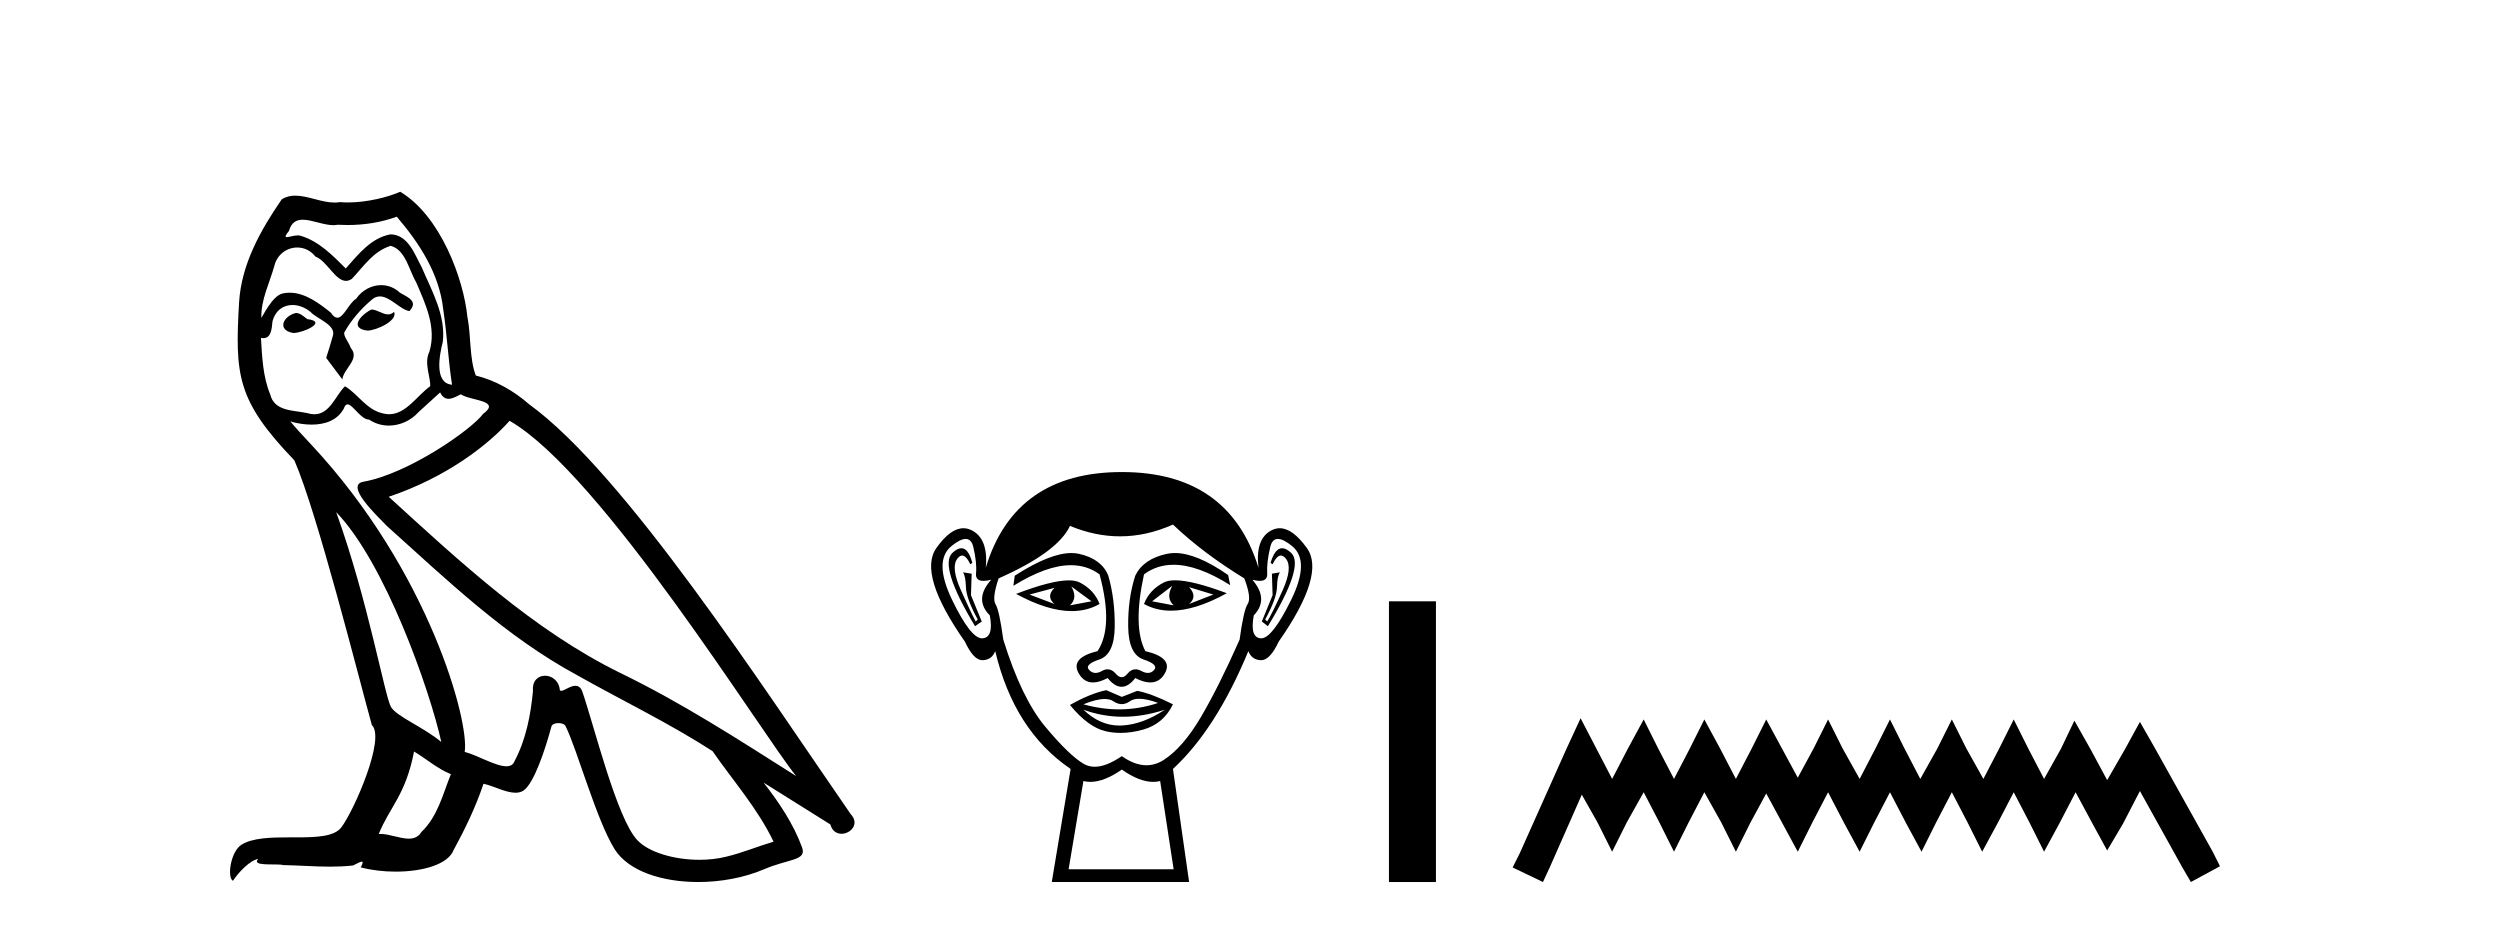 <?xml version='1.0' encoding='UTF-8' standalone='yes'?><svg xmlns='http://www.w3.org/2000/svg' xmlns:xlink='http://www.w3.org/1999/xlink' width='110.0' height='41.0' ><path d='M 16.344 13.619 C 15.888 13.839 15.331 14.447 16.175 14.548 C 16.581 14.531 17.509 14.109 17.34 13.721 L 17.34 13.721 C 17.253 13.804 17.164 13.834 17.074 13.834 C 16.835 13.834 16.59 13.619 16.344 13.619 ZM 13.019 13.771 C 12.461 13.906 12.174 14.514 12.884 14.649 C 12.895 14.65 12.907 14.651 12.921 14.651 C 13.329 14.651 14.441 14.156 13.525 14.042 C 13.373 13.94 13.221 13.771 13.019 13.771 ZM 17.458 9.534 C 18.454 10.699 19.332 12.049 19.501 13.603 C 19.67 14.717 19.721 15.831 19.889 16.928 C 19.096 16.861 19.332 15.628 19.484 15.038 C 19.619 13.873 18.995 12.792 18.556 11.762 C 18.252 11.205 17.965 10.328 17.188 10.311 C 16.327 10.463 15.77 11.189 15.213 11.813 C 14.639 11.239 14.031 10.615 13.238 10.378 C 13.197 10.363 13.15 10.357 13.101 10.357 C 12.923 10.357 12.715 10.435 12.619 10.435 C 12.536 10.435 12.538 10.377 12.715 10.159 C 12.822 9.78 13.045 9.668 13.32 9.668 C 13.722 9.668 14.236 9.907 14.669 9.907 C 14.734 9.907 14.798 9.901 14.859 9.889 C 15.001 9.897 15.144 9.901 15.287 9.901 C 16.025 9.901 16.765 9.789 17.458 9.534 ZM 17.188 10.817 C 17.847 10.986 17.999 11.898 18.319 12.438 C 18.725 13.383 19.214 14.413 18.893 15.476 C 18.64 15.983 18.961 16.624 18.927 16.996 C 18.364 17.391 17.87 18.226 17.122 18.226 C 17.041 18.226 16.956 18.216 16.868 18.194 C 16.125 18.042 15.753 17.333 15.179 16.996 C 14.764 17.397 14.518 18.228 13.834 18.228 C 13.74 18.228 13.637 18.212 13.525 18.178 C 12.9 18.042 12.073 18.11 11.888 17.35 C 11.567 16.574 11.533 15.713 11.482 14.869 L 11.482 14.869 C 11.52 14.876 11.554 14.879 11.585 14.879 C 11.927 14.879 11.958 14.483 11.989 14.143 C 12.12 13.649 12.474 13.42 12.867 13.42 C 13.132 13.42 13.415 13.524 13.66 13.721 C 13.947 14.042 14.825 14.295 14.639 14.801 C 14.555 15.105 14.454 15.426 14.352 15.747 L 15.061 16.692 C 15.129 16.202 15.855 15.797 15.433 15.308 C 15.365 15.088 15.112 14.801 15.146 14.632 C 15.45 14.092 15.855 13.619 16.327 13.214 C 16.455 13.09 16.585 13.042 16.714 13.042 C 17.167 13.042 17.622 13.635 18.016 13.687 C 18.404 13.265 17.982 13.096 17.594 12.877 C 17.353 12.65 17.062 12.546 16.772 12.546 C 16.35 12.546 15.929 12.766 15.669 13.147 C 15.348 13.339 15.125 13.98 14.844 13.98 C 14.755 13.98 14.66 13.917 14.555 13.755 C 14.04 13.342 13.422 12.879 12.746 12.879 C 12.647 12.879 12.546 12.889 12.445 12.91 C 11.967 13.009 11.538 13.976 11.501 13.976 C 11.5 13.976 11.5 13.975 11.499 13.974 C 11.482 13.181 11.854 12.472 12.073 11.695 C 12.196 11.185 12.633 10.89 13.079 10.89 C 13.371 10.89 13.666 11.016 13.88 11.29 C 14.382 11.476 14.75 12.359 15.223 12.359 C 15.306 12.359 15.392 12.332 15.483 12.269 C 16.007 11.712 16.429 11.053 17.188 10.817 ZM 14.791 22.533 C 16.935 24.744 18.91 30.349 19.417 32.645 C 18.59 31.97 17.458 31.531 17.205 31.109 C 16.935 30.67 16.192 26.399 14.791 22.533 ZM 22.422 18.515 C 26.473 20.845 33.53 32.307 35.032 34.148 C 32.5 32.544 30.001 30.923 27.284 29.606 C 23.468 27.733 20.21 24.694 17.104 21.858 C 19.67 20.997 21.51 19.545 22.422 18.515 ZM 18.218 33.067 C 18.758 33.388 19.248 33.827 19.839 34.063 C 19.484 34.941 19.265 35.92 18.539 36.612 C 18.403 36.832 18.208 36.901 17.986 36.901 C 17.602 36.901 17.135 36.694 16.745 36.694 C 16.718 36.694 16.691 36.695 16.665 36.697 C 17.138 35.515 17.847 34.992 18.218 33.067 ZM 19.366 17.266 C 19.468 17.478 19.599 17.547 19.737 17.547 C 19.919 17.547 20.115 17.427 20.278 17.35 C 20.683 17.637 22.084 17.604 21.257 18.211 C 20.733 18.92 17.937 20.854 15.994 21.195 C 15.155 21.342 16.564 22.668 17.02 23.141 C 19.653 25.504 22.236 28.003 25.393 29.708 C 27.368 30.822 29.444 31.818 31.352 33.05 C 32.264 34.367 33.344 35.582 34.036 37.034 C 33.344 37.237 32.669 37.524 31.96 37.693 C 31.586 37.787 31.18 37.831 30.774 37.831 C 29.659 37.831 28.538 37.499 28.043 36.967 C 27.132 36.005 26.136 31.902 25.612 30.4 C 25.538 30.231 25.432 30.174 25.318 30.174 C 25.09 30.174 24.825 30.397 24.695 30.397 C 24.668 30.397 24.647 30.388 24.633 30.366 C 24.599 29.95 24.28 29.731 23.981 29.731 C 23.685 29.731 23.409 29.946 23.451 30.4 C 23.35 31.463 23.148 32.527 22.641 33.489 C 22.579 33.653 22.449 33.716 22.279 33.716 C 21.799 33.716 20.994 33.221 20.446 33.084 C 20.666 31.784 18.893 25.133 13.694 19.562 C 13.512 19.365 12.72 18.53 12.789 18.53 C 12.797 18.53 12.817 18.541 12.85 18.566 C 13.116 18.635 13.416 18.683 13.712 18.683 C 14.282 18.683 14.84 18.508 15.129 17.975 C 15.173 17.843 15.228 17.792 15.292 17.792 C 15.523 17.792 15.873 18.464 16.243 18.464 C 16.511 18.643 16.811 18.726 17.11 18.726 C 17.6 18.726 18.085 18.504 18.421 18.127 C 18.741 17.84 19.045 17.553 19.366 17.266 ZM 17.61 8.437 C 17.08 8.673 16.151 8.908 15.317 8.908 C 15.195 8.908 15.076 8.903 14.96 8.893 C 14.881 8.907 14.801 8.913 14.719 8.913 C 14.151 8.913 13.539 8.608 12.99 8.608 C 12.78 8.608 12.58 8.652 12.394 8.774 C 11.465 10.125 10.621 11.627 10.52 13.299 C 10.334 16.506 10.419 17.62 12.951 20.254 C 13.947 22.516 15.804 29.893 16.361 31.902 C 16.969 32.476 15.601 35.616 15.027 36.393 C 14.715 36.823 13.892 36.844 13.008 36.844 C 12.912 36.844 12.815 36.844 12.718 36.844 C 11.923 36.844 11.118 36.861 10.621 37.169 C 10.149 37.473 9.98 38.604 10.25 38.756 C 10.503 38.368 11.01 37.845 11.364 37.794 L 11.364 37.794 C 11.027 38.148 12.208 37.98 12.461 38.064 C 13.144 38.075 13.835 38.133 14.528 38.133 C 14.863 38.133 15.198 38.119 15.534 38.081 C 15.686 38.014 15.849 37.911 15.92 37.911 C 15.975 37.911 15.975 37.973 15.872 38.165 C 16.349 38.29 16.886 38.352 17.411 38.352 C 18.592 38.352 19.711 38.037 19.957 37.406 C 20.463 36.477 20.936 35.498 21.274 34.485 C 21.705 34.577 22.247 34.88 22.681 34.88 C 22.808 34.88 22.926 34.854 23.029 34.789 C 23.502 34.468 23.992 32.966 24.262 31.97 C 24.288 31.866 24.428 31.816 24.57 31.816 C 24.707 31.816 24.845 31.862 24.886 31.953 C 25.393 32.966 26.237 36.072 27.047 37.372 C 27.658 38.335 29.141 38.809 30.717 38.809 C 31.71 38.809 32.74 38.622 33.614 38.25 C 34.711 37.777 35.522 37.878 35.285 37.271 C 34.914 36.258 34.273 35.295 33.597 34.435 L 33.597 34.435 C 34.576 35.042 35.556 35.667 36.535 36.275 C 36.615 36.569 36.818 36.686 37.026 36.686 C 37.425 36.686 37.841 36.252 37.429 35.819 C 33.597 30.282 27.503 20.845 23.283 17.789 C 22.607 17.198 21.814 16.743 20.936 16.523 C 20.649 15.78 20.733 14.784 20.565 13.94 C 20.396 12.269 19.383 9.5 17.61 8.437 Z' style='fill:#000000;stroke:none' /><path d='M 46.396 25.865 Q 46.011 26.25 46.396 26.575 L 45.3 26.161 L 46.396 25.865 ZM 52.321 25.835 L 53.387 26.161 L 52.321 26.575 Q 52.706 26.25 52.321 25.835 ZM 47.137 25.805 L 48.026 26.457 L 47.078 26.635 Q 47.433 26.309 47.137 25.805 ZM 51.58 25.776 L 51.58 25.776 Q 51.284 26.309 51.64 26.635 L 50.692 26.457 L 51.58 25.776 ZM 51.704 25.533 Q 51.394 25.533 51.21 25.628 Q 50.573 25.953 50.336 26.575 Q 50.868 26.87 51.526 26.87 Q 52.589 26.87 53.98 26.101 Q 52.464 25.533 51.704 25.533 ZM 47.027 25.536 Q 46.26 25.536 44.708 26.131 Q 46.096 26.888 47.155 26.888 Q 47.836 26.888 48.381 26.575 Q 48.144 25.953 47.507 25.628 Q 47.328 25.536 47.027 25.536 ZM 42.3 24.122 Q 42.126 24.122 41.909 24.324 Q 41.301 24.887 42.901 27.553 L 43.197 27.346 L 42.723 26.19 L 42.753 25.242 L 42.368 25.183 L 42.368 25.183 Q 42.486 25.331 42.501 25.835 Q 42.516 26.338 43.02 27.257 L 42.931 27.346 Q 42.723 26.961 42.279 25.968 Q 41.835 24.976 42.116 24.591 Q 42.224 24.444 42.333 24.444 Q 42.511 24.444 42.694 24.828 L 42.783 24.768 Q 42.612 24.122 42.3 24.122 ZM 56.413 24.122 Q 56.095 24.122 55.905 24.768 L 55.994 24.828 Q 56.177 24.444 56.36 24.444 Q 56.473 24.444 56.586 24.591 Q 56.883 24.976 56.438 25.968 Q 55.994 26.961 55.757 27.346 L 55.668 27.257 Q 56.172 26.338 56.187 25.835 Q 56.201 25.331 56.32 25.183 L 56.32 25.183 L 55.964 25.242 L 55.994 26.19 L 55.52 27.346 L 55.787 27.553 Q 57.416 24.887 56.809 24.324 Q 56.591 24.122 56.413 24.122 ZM 42.489 23.713 Q 42.743 23.713 42.827 24.072 Q 42.99 24.768 42.945 25.228 Q 42.913 25.559 43.274 25.559 Q 43.414 25.559 43.612 25.509 L 43.612 25.509 Q 42.842 26.368 43.553 27.079 Q 43.73 28.057 43.227 28.086 Q 43.218 28.087 43.21 28.087 Q 42.709 28.087 41.894 26.398 Q 41.064 24.68 41.864 24.028 Q 42.251 23.713 42.489 23.713 ZM 56.228 23.713 Q 56.466 23.713 56.853 24.028 Q 57.653 24.68 56.809 26.398 Q 55.979 28.087 55.492 28.087 Q 55.484 28.087 55.476 28.086 Q 54.987 28.057 55.165 27.079 Q 55.846 26.368 55.105 25.509 L 55.105 25.509 Q 55.295 25.559 55.43 25.559 Q 55.778 25.559 55.757 25.228 Q 55.727 24.768 55.89 24.072 Q 55.974 23.713 56.228 23.713 ZM 51.694 24.333 Q 51.511 24.333 51.343 24.369 Q 50.307 24.591 49.951 25.331 Q 49.625 26.338 49.64 27.568 Q 49.655 28.797 50.321 29.019 Q 50.988 29.241 50.78 29.478 Q 50.666 29.609 50.507 29.609 Q 50.377 29.609 50.218 29.523 Q 50.082 29.449 49.961 29.449 Q 49.766 29.449 49.61 29.641 Q 49.485 29.797 49.355 29.797 Q 49.225 29.797 49.092 29.641 Q 48.927 29.449 48.734 29.449 Q 48.615 29.449 48.485 29.523 Q 48.332 29.609 48.203 29.609 Q 48.045 29.609 47.922 29.478 Q 47.7 29.241 48.366 29.019 Q 49.033 28.797 49.048 27.583 Q 49.062 26.368 48.766 25.331 Q 48.47 24.591 47.478 24.369 Q 47.321 24.334 47.143 24.334 Q 46.195 24.334 44.649 25.331 L 44.589 25.776 Q 46.047 24.869 47.12 24.869 Q 47.836 24.869 48.381 25.272 Q 49.003 27.583 48.292 28.649 Q 47.078 28.945 47.463 29.627 Q 47.69 30.028 48.092 30.028 Q 48.372 30.028 48.737 29.834 Q 49.048 30.219 49.351 30.219 Q 49.655 30.219 49.951 29.834 Q 50.328 30.028 50.615 30.028 Q 51.027 30.028 51.254 29.627 Q 51.64 28.945 50.395 28.649 Q 49.833 27.583 50.336 25.272 Q 50.903 24.85 51.636 24.85 Q 52.705 24.85 54.128 25.746 L 54.039 25.302 Q 52.648 24.333 51.694 24.333 ZM 50.125 30.746 Q 50.457 30.746 50.958 30.93 Q 50.111 31.212 49.24 31.212 Q 48.465 31.212 47.67 30.989 Q 48.243 30.756 48.605 30.756 Q 48.842 30.756 48.988 30.856 Q 49.174 30.982 49.355 30.982 Q 49.536 30.982 49.714 30.856 Q 49.869 30.746 50.125 30.746 ZM 47.67 31.226 Q 48.514 31.537 49.41 31.537 Q 50.307 31.537 51.254 31.226 L 51.254 31.226 Q 50.277 31.878 49.359 31.922 Q 49.307 31.925 49.255 31.925 Q 48.397 31.925 47.67 31.226 ZM 48.677 30.367 Q 47.966 30.515 47.078 31.019 Q 47.878 31.996 48.648 32.174 Q 48.966 32.248 49.305 32.248 Q 49.786 32.248 50.307 32.1 Q 51.195 31.848 51.61 30.989 Q 50.662 30.515 50.04 30.397 L 49.359 30.663 L 48.677 30.367 ZM 51.61 23.08 Q 52.913 24.324 54.75 25.45 Q 55.076 26.309 54.898 26.575 Q 54.72 26.842 54.542 28.145 Q 53.624 30.219 52.839 31.552 Q 52.054 32.885 51.21 33.433 Q 50.843 33.671 50.444 33.671 Q 49.927 33.671 49.359 33.27 Q 48.677 33.737 48.168 33.737 Q 47.903 33.737 47.685 33.611 Q 47.048 33.24 45.997 31.981 Q 44.945 30.723 44.145 28.145 Q 43.967 26.842 43.805 26.59 Q 43.642 26.338 43.938 25.45 Q 46.545 24.295 47.078 23.139 Q 48.184 23.599 49.283 23.599 Q 50.45 23.599 51.61 23.08 ZM 49.359 33.862 Q 50.134 34.403 50.742 34.403 Q 50.9 34.403 51.047 34.366 L 51.64 38.247 L 47.019 38.247 L 47.67 34.366 Q 47.817 34.403 47.976 34.403 Q 48.583 34.403 49.359 33.862 ZM 49.359 20.77 Q 44.649 20.77 43.375 24.976 Q 43.493 23.702 42.753 23.332 Q 42.573 23.242 42.389 23.242 Q 41.815 23.242 41.198 24.117 Q 40.383 25.272 42.457 28.234 Q 42.835 29.049 43.228 29.049 Q 43.235 29.049 43.242 29.049 Q 43.642 29.034 43.79 28.649 Q 44.619 32.144 47.107 33.833 L 46.278 38.809 L 52.321 38.809 L 51.61 33.833 Q 53.506 32.085 54.928 28.649 Q 55.076 29.034 55.476 29.049 Q 55.483 29.049 55.49 29.049 Q 55.882 29.049 56.261 28.234 Q 58.334 25.272 57.505 24.117 Q 56.877 23.242 56.308 23.242 Q 56.126 23.242 55.95 23.332 Q 55.224 23.702 55.372 24.976 Q 54.069 20.77 49.359 20.77 Z' style='fill:#000000;stroke:none' /><path d='M 61.114 26.458 L 61.114 38.809 L 63.181 38.809 L 63.181 26.458 Z' style='fill:#000000;stroke:none' /><path d='M 69.546 31.602 L 68.905 32.99 L 66.876 37.528 L 66.556 38.169 L 67.891 38.809 L 68.211 38.115 L 69.599 34.966 L 70.293 36.193 L 70.934 37.475 L 71.574 36.193 L 72.322 34.859 L 73.016 36.193 L 73.656 37.475 L 74.297 36.193 L 74.991 34.859 L 75.738 36.193 L 76.379 37.475 L 77.02 36.193 L 77.714 34.912 L 78.408 36.193 L 79.102 37.475 L 79.742 36.193 L 80.436 34.859 L 81.13 36.193 L 81.824 37.475 L 82.465 36.193 L 83.159 34.859 L 83.853 36.193 L 84.547 37.475 L 85.187 36.193 L 85.881 34.859 L 86.575 36.193 L 87.216 37.475 L 87.91 36.193 L 88.604 34.859 L 89.298 36.193 L 89.939 37.475 L 90.633 36.193 L 91.327 34.859 L 92.074 36.247 L 92.715 37.421 L 93.409 36.247 L 94.156 34.805 L 96.025 38.169 L 96.398 38.809 L 97.679 38.115 L 97.359 37.475 L 94.797 32.884 L 94.156 31.763 L 93.515 32.937 L 92.715 34.325 L 91.967 32.937 L 91.273 31.709 L 90.686 32.937 L 89.939 34.272 L 89.245 32.937 L 88.604 31.656 L 87.963 32.937 L 87.269 34.272 L 86.522 32.937 L 85.881 31.656 L 85.241 32.937 L 84.493 34.272 L 83.799 32.937 L 83.159 31.656 L 82.518 32.937 L 81.824 34.272 L 81.077 32.937 L 80.436 31.656 L 79.796 32.937 L 79.102 34.218 L 78.408 32.937 L 77.714 31.656 L 77.073 32.937 L 76.379 34.272 L 75.685 32.937 L 74.991 31.656 L 74.35 32.937 L 73.656 34.272 L 72.962 32.937 L 72.322 31.656 L 71.628 32.937 L 70.934 34.272 L 70.24 32.937 L 69.546 31.602 Z' style='fill:#000000;stroke:none' /></svg>